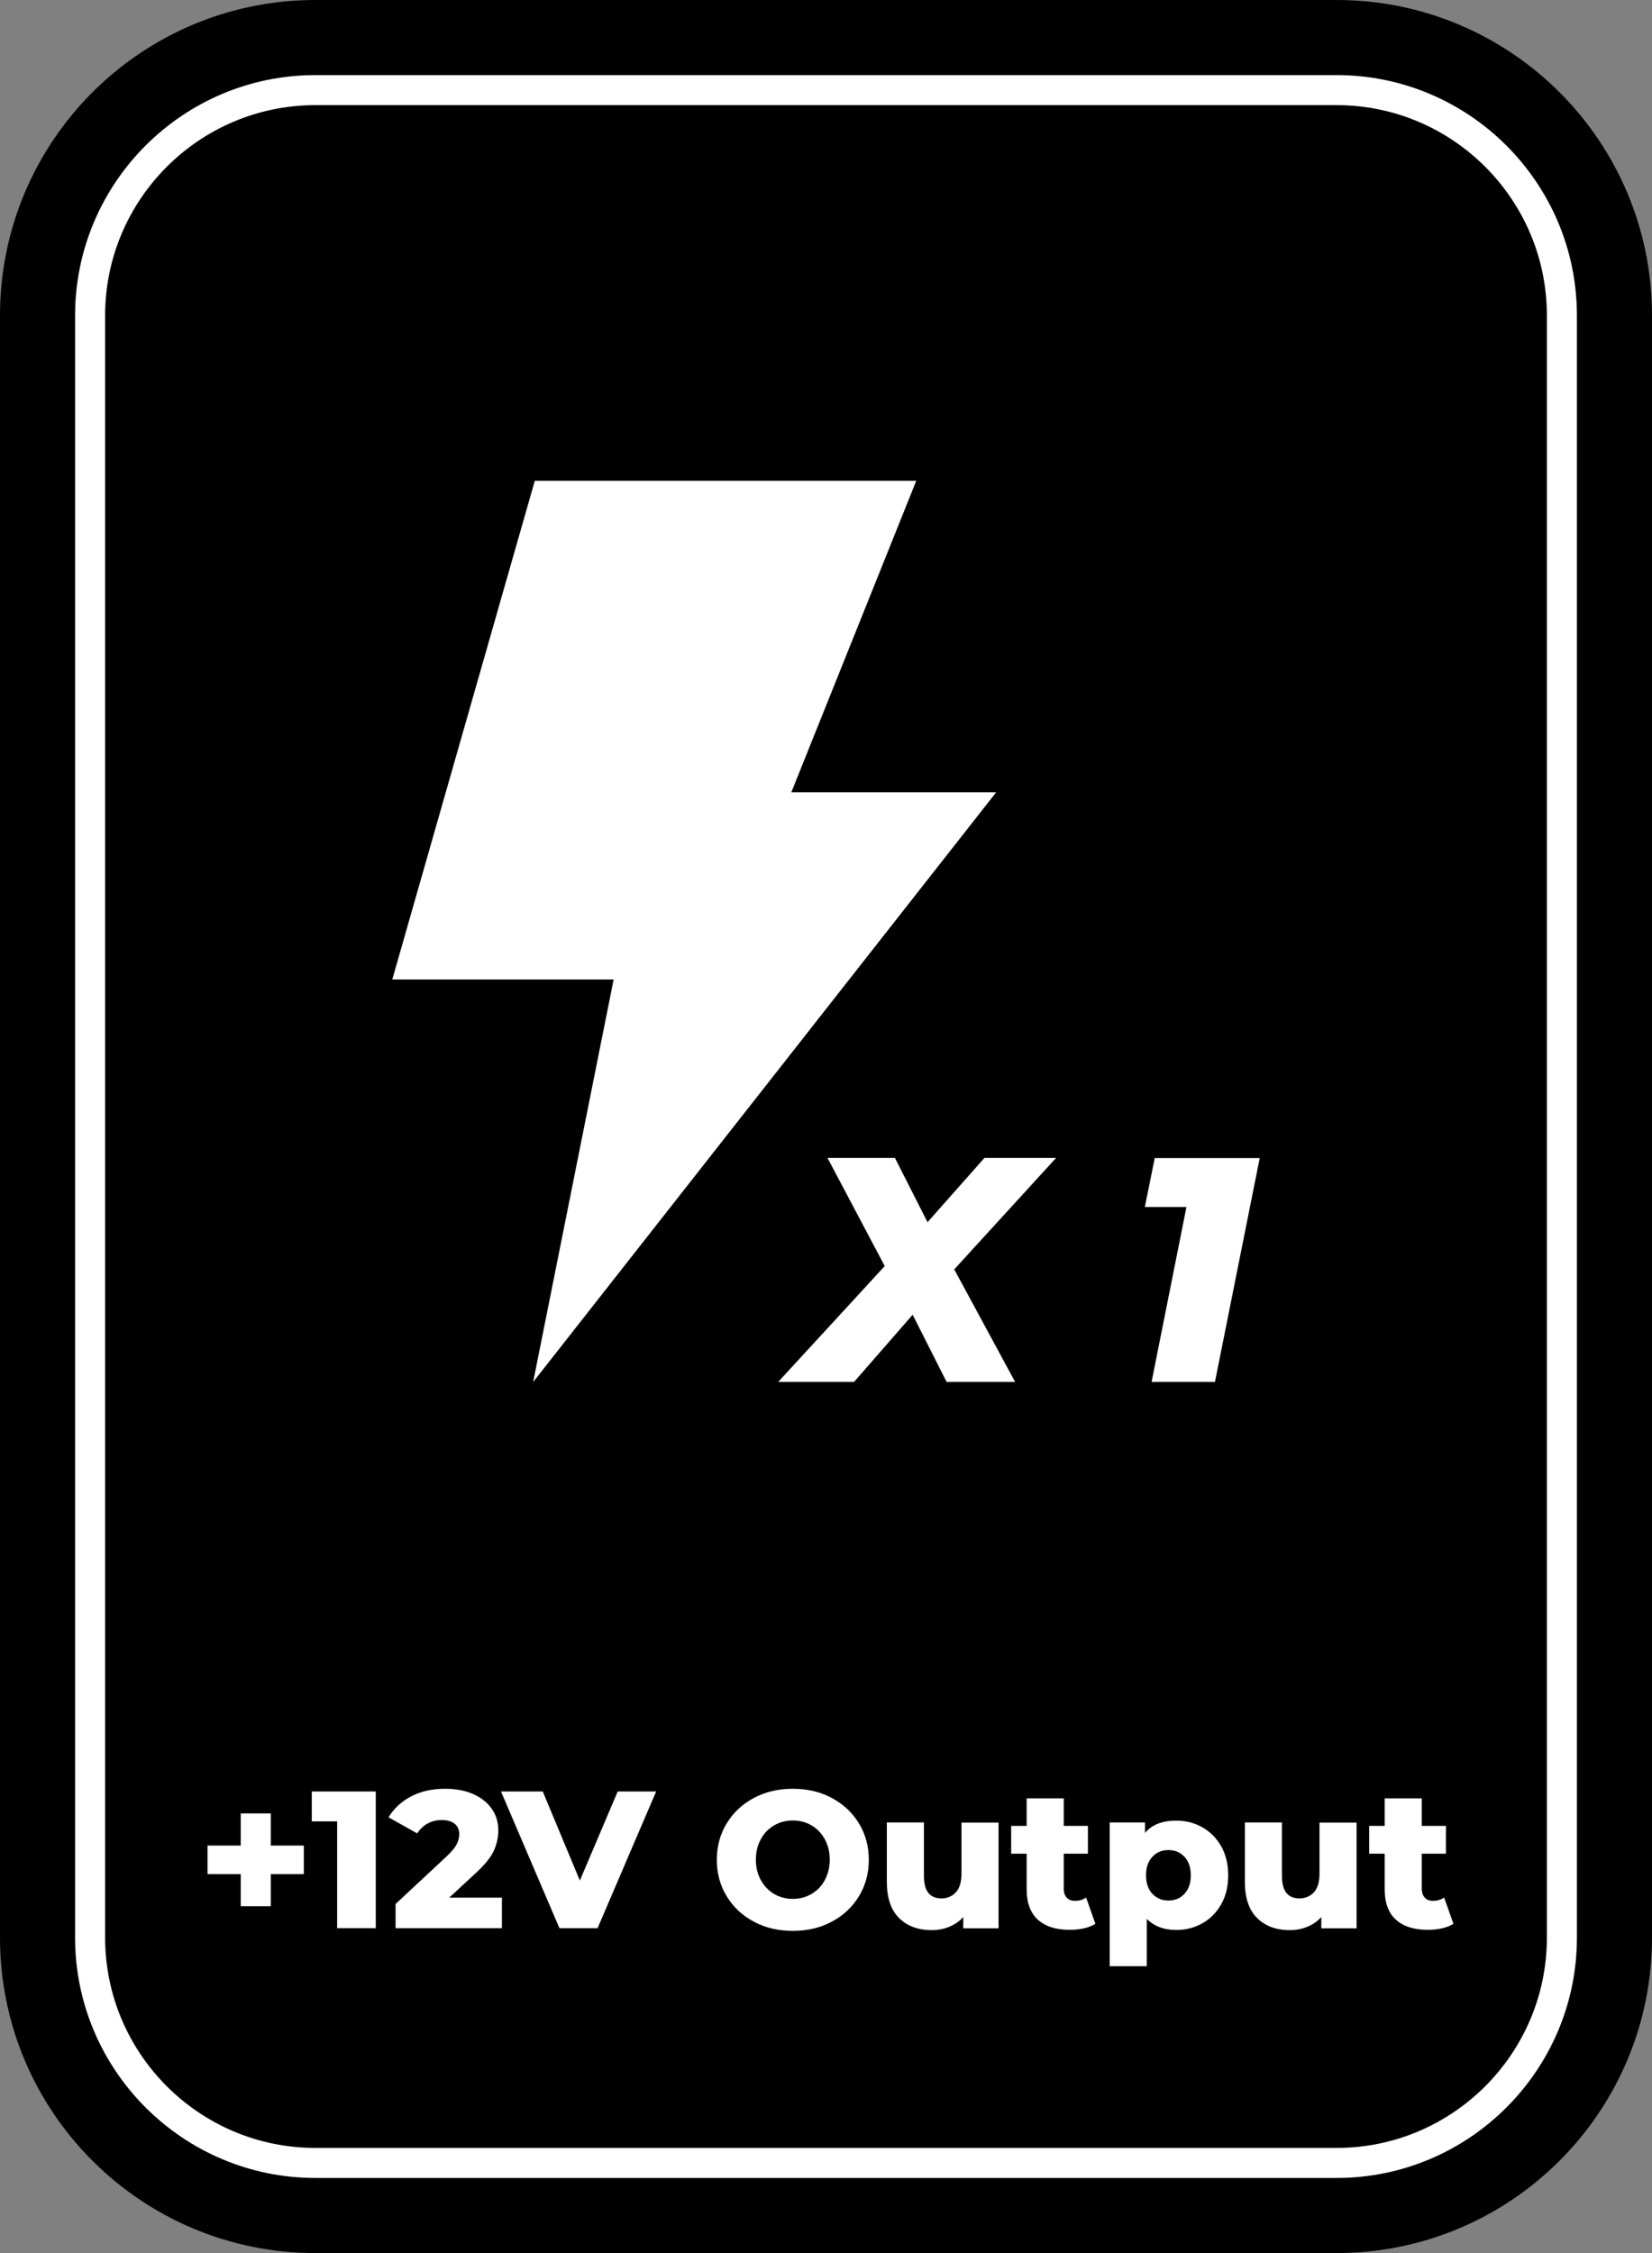 <?xml version="1.0" encoding="UTF-8"?>
<svg xmlns="http://www.w3.org/2000/svg" width="110" height="150" viewBox="0 0 110 150" fill="none">
  <rect x="0" y="0" width="110" height="150" fill="#808080" stroke="none"/>
  <g clip-path="url(#clip0_39_145)">
    <path d="M110 129L110 21C110 9.402 100.598 0 89 0L21 0C9.402 0 0 9.402 0 21L0 129C0 140.598 9.402 150 21 150H89C100.598 150 110 140.598 110 129Z" fill="black"></path>
    <path d="M89 145H21C12.18 145 5 137.82 5 129V21C5 12.18 12.18 5 21 5H89C97.82 5 105 12.18 105 21V129C105 137.82 97.82 145 89 145ZM21 7C13.28 7 7 13.28 7 21V129C7 136.72 13.28 143 21 143H89C96.72 143 103 136.72 103 129V21C103 13.28 96.72 7 89 7H21Z" fill="white"></path>
    <path d="M20.23 124.77H18.03V126.91H16.03V124.77H13.82V122.87H16.03V120.73H18.03V122.87H20.23V124.77Z" fill="white"></path>
    <path d="M25.02 119.27V128.37H22.45V121.26H20.76V119.27H25.02Z" fill="white"></path>
    <path d="M33.42 126.33V128.37H26.34V126.76L29.75 123.58C30.08 123.27 30.3 123 30.41 122.78C30.52 122.56 30.58 122.34 30.58 122.11C30.58 121.82 30.48 121.59 30.28 121.42C30.08 121.26 29.79 121.17 29.41 121.17C29.07 121.17 28.76 121.25 28.48 121.4C28.2 121.55 27.97 121.77 27.78 122.06L25.87 120.99C26.23 120.4 26.72 119.94 27.37 119.6C28.01 119.26 28.77 119.09 29.64 119.09C30.33 119.09 30.95 119.2 31.48 119.43C32.01 119.66 32.43 119.98 32.73 120.4C33.03 120.82 33.18 121.31 33.18 121.86C33.18 122.35 33.07 122.82 32.86 123.26C32.65 123.7 32.24 124.19 31.63 124.75L29.91 126.34H33.42V126.33Z" fill="white"></path>
    <path d="M43.69 119.27L39.79 128.37H37.25L33.36 119.27H36.14L38.61 125.2L41.13 119.27H43.68H43.69Z" fill="white"></path>
    <path d="M50.2 127.94C49.43 127.53 48.83 126.97 48.39 126.25C47.95 125.53 47.73 124.72 47.73 123.82C47.73 122.92 47.95 122.11 48.39 121.39C48.83 120.67 49.43 120.11 50.2 119.7C50.97 119.29 51.83 119.09 52.79 119.09C53.75 119.09 54.62 119.29 55.38 119.7C56.15 120.11 56.75 120.67 57.19 121.39C57.63 122.11 57.85 122.92 57.85 123.82C57.85 124.72 57.63 125.53 57.19 126.25C56.75 126.97 56.15 127.53 55.38 127.94C54.61 128.35 53.75 128.55 52.79 128.55C51.83 128.55 50.96 128.35 50.2 127.94ZM54.04 126.09C54.41 125.87 54.71 125.57 54.92 125.17C55.13 124.77 55.25 124.32 55.25 123.81C55.25 123.3 55.14 122.85 54.92 122.45C54.7 122.05 54.41 121.75 54.04 121.53C53.67 121.31 53.25 121.2 52.79 121.2C52.33 121.2 51.91 121.31 51.54 121.53C51.17 121.75 50.87 122.05 50.66 122.45C50.44 122.84 50.33 123.3 50.33 123.81C50.33 124.32 50.44 124.77 50.66 125.17C50.88 125.56 51.17 125.87 51.54 126.09C51.91 126.31 52.33 126.42 52.79 126.42C53.25 126.42 53.67 126.31 54.04 126.09Z" fill="white"></path>
    <path d="M66.49 121.33V128.38H64.14V127.63C63.88 127.92 63.57 128.13 63.2 128.28C62.84 128.43 62.45 128.5 62.04 128.5C61.13 128.5 60.4 128.23 59.86 127.69C59.32 127.15 59.05 126.35 59.05 125.27V121.33H61.52V124.87C61.52 125.4 61.62 125.78 61.82 126.03C62.02 126.27 62.31 126.39 62.69 126.39C63.07 126.39 63.4 126.25 63.65 125.98C63.9 125.71 64.02 125.29 64.02 124.73V121.34H66.49V121.33Z" fill="white"></path>
    <path d="M72.94 128.08C72.73 128.21 72.48 128.31 72.18 128.38C71.88 128.45 71.56 128.48 71.22 128.48C70.3 128.48 69.6 128.25 69.1 127.8C68.61 127.35 68.36 126.68 68.36 125.78V123.41H67.33V121.56H68.36V119.73H70.83V121.56H72.44V123.41H70.83V125.75C70.83 126 70.9 126.2 71.03 126.34C71.16 126.48 71.34 126.55 71.57 126.55C71.86 126.55 72.11 126.48 72.32 126.33L72.93 128.06L72.94 128.08Z" fill="white"></path>
    <path d="M80.07 121.66C80.59 121.96 81.01 122.38 81.32 122.93C81.63 123.48 81.78 124.12 81.78 124.85C81.78 125.58 81.63 126.22 81.32 126.77C81.01 127.32 80.6 127.74 80.07 128.04C79.55 128.34 78.96 128.49 78.32 128.49C77.5 128.49 76.84 128.24 76.36 127.75V130.9H73.89V121.33H76.24V122.03C76.7 121.48 77.39 121.21 78.32 121.21C78.96 121.21 79.54 121.36 80.07 121.66ZM78.87 126.08C79.15 125.78 79.29 125.37 79.29 124.85C79.29 124.33 79.15 123.92 78.87 123.62C78.59 123.32 78.24 123.17 77.8 123.17C77.36 123.17 77.01 123.32 76.73 123.62C76.45 123.92 76.31 124.33 76.31 124.85C76.31 125.37 76.45 125.78 76.73 126.08C77.01 126.38 77.36 126.53 77.8 126.53C78.24 126.53 78.59 126.38 78.87 126.08Z" fill="white"></path>
    <path d="M90.33 121.33V128.38H87.98V127.63C87.72 127.92 87.41 128.13 87.04 128.28C86.68 128.43 86.29 128.5 85.88 128.5C84.97 128.5 84.24 128.23 83.7 127.69C83.16 127.15 82.89 126.35 82.89 125.27V121.33H85.36V124.87C85.36 125.4 85.46 125.78 85.66 126.03C85.86 126.27 86.15 126.39 86.53 126.39C86.91 126.39 87.24 126.25 87.49 125.98C87.74 125.71 87.86 125.29 87.86 124.73V121.34H90.33V121.33Z" fill="white"></path>
    <path d="M96.78 128.08C96.57 128.21 96.32 128.31 96.02 128.38C95.72 128.45 95.4 128.48 95.06 128.48C94.14 128.48 93.44 128.25 92.94 127.8C92.45 127.35 92.2 126.68 92.2 125.78V123.41H91.17V121.56H92.2V119.73H94.67V121.56H96.28V123.41H94.67V125.75C94.67 126 94.74 126.2 94.87 126.34C95 126.48 95.18 126.55 95.41 126.55C95.7 126.55 95.95 126.48 96.16 126.33L96.77 128.06L96.78 128.08Z" fill="white"></path>
    <path d="M63.55 84.53L67.59 92H63.03L60.77 87.53L56.87 92H51.82L58.91 84.29L55.1 77.09H59.59L61.76 81.37L65.55 77.09H70.32L63.53 84.52L63.55 84.53Z" fill="white"></path>
    <path d="M83.88 77.1L80.9 92H76.68L79 80.36H76.23L76.89 77.1H83.87H83.88Z" fill="white"></path>
    <path d="M35.5 92.01L40.86 65.21H26.12L35.61 32.01H61.01L52.69 52.75H66.33L35.5 92.01Z" fill="white"></path>
  </g>
  <defs>
    <clipPath id="clip0_39_145">
      <rect width="110" height="150" fill="white"></rect>
    </clipPath>
  </defs>
</svg>
